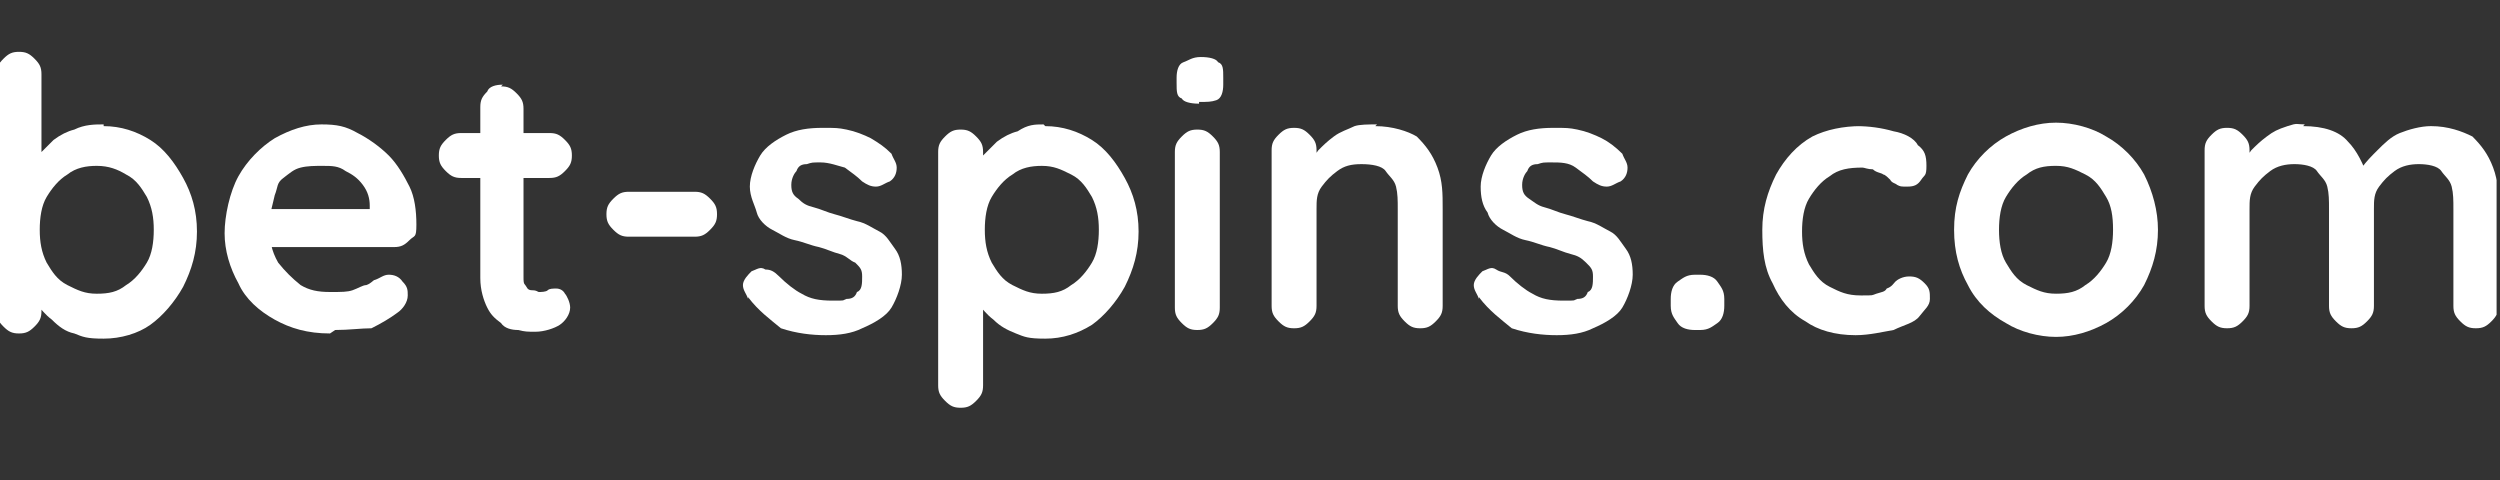 <svg width="203" height="39" viewBox="0 0 203 39" fill="none" xmlns="http://www.w3.org/2000/svg">
<rect x="0" y="0" width="203" height="39" fill="#333333" stroke="none"/>
<g clip-path="url(#clip0_44179_38500)">
<path d="M8.417 10.242C9.82 10.242 11.083 10.662 12.205 11.364C13.328 12.065 14.169 13.188 14.871 14.45C15.572 15.713 15.993 17.116 15.993 18.799C15.993 20.483 15.572 21.886 14.871 23.289C14.169 24.552 13.187 25.674 12.205 26.375C11.223 27.077 9.82 27.498 8.417 27.498C7.014 27.498 6.734 27.357 6.032 27.077C5.331 26.936 4.77 26.516 4.209 25.954C3.647 25.534 3.367 25.113 2.946 24.692C2.525 24.271 2.525 23.99 2.525 23.569L3.367 23.148V25.253C3.367 25.814 3.227 26.095 2.806 26.516C2.385 26.936 2.104 27.077 1.543 27.077C0.982 27.077 0.701 26.936 0.28 26.516C-0.14 26.095 -0.281 25.814 -0.281 25.253V6.033C-0.281 5.472 -0.14 5.191 0.28 4.77C0.701 4.349 0.982 4.209 1.543 4.209C2.104 4.209 2.385 4.349 2.806 4.77C3.227 5.191 3.367 5.472 3.367 6.033V13.749L2.806 13.328C2.806 13.188 2.946 12.767 3.227 12.486C3.647 12.065 3.928 11.785 4.349 11.364C4.91 10.943 5.471 10.662 6.032 10.522C6.874 10.101 7.716 10.101 8.417 10.101V10.242ZM7.856 13.468C7.014 13.468 6.173 13.609 5.471 14.17C4.77 14.591 4.209 15.292 3.788 15.994C3.367 16.695 3.227 17.677 3.227 18.659C3.227 19.641 3.367 20.483 3.788 21.325C4.209 22.026 4.629 22.728 5.471 23.148C6.313 23.569 6.874 23.85 7.856 23.85C8.838 23.85 9.54 23.71 10.241 23.148C10.943 22.728 11.504 22.026 11.925 21.325C12.346 20.623 12.486 19.641 12.486 18.659C12.486 17.677 12.346 16.835 11.925 15.994C11.504 15.292 11.083 14.591 10.241 14.17C9.54 13.749 8.838 13.468 7.856 13.468Z" fill="white"/>
<path d="M26.796 27.077C24.972 27.077 23.569 26.656 22.307 25.955C21.044 25.253 19.922 24.271 19.361 23.009C18.659 21.746 18.238 20.343 18.238 18.94C18.238 17.537 18.659 15.573 19.361 14.31C20.062 13.048 21.184 11.925 22.307 11.224C23.569 10.522 24.832 10.102 26.095 10.102C27.357 10.102 28.059 10.242 29.041 10.803C29.883 11.224 30.865 11.925 31.566 12.627C32.268 13.328 32.829 14.31 33.25 15.152C33.67 15.994 33.811 17.116 33.811 18.239C33.811 19.361 33.67 19.08 33.25 19.501C32.829 19.922 32.548 20.062 31.987 20.062H20.483L19.641 16.976H30.724L30.023 17.537V16.695C30.023 16.134 29.883 15.573 29.462 15.012C29.041 14.451 28.62 14.17 28.059 13.889C27.498 13.469 26.936 13.469 26.235 13.469C25.534 13.469 24.972 13.469 24.411 13.609C23.85 13.749 23.569 14.03 23.008 14.451C22.447 14.871 22.587 15.152 22.307 15.854C22.166 16.555 21.886 17.256 21.886 18.379C21.886 19.501 22.026 20.343 22.587 21.325C23.148 22.026 23.71 22.588 24.411 23.149C25.113 23.57 25.814 23.71 26.796 23.71C27.778 23.71 28.199 23.71 28.62 23.57C29.041 23.429 29.462 23.149 29.742 23.149C30.163 23.009 30.303 22.728 30.444 22.728C30.865 22.588 31.145 22.307 31.566 22.307C31.987 22.307 32.408 22.447 32.688 22.868C33.109 23.289 33.109 23.57 33.109 23.991C33.109 24.552 32.688 25.113 32.268 25.393C31.706 25.814 31.005 26.235 30.163 26.656C29.321 26.656 28.339 26.796 27.217 26.796L26.796 27.077Z" fill="white"/>
<path d="M37.458 10.803H44.613C45.174 10.803 45.455 10.944 45.876 11.364C46.297 11.785 46.437 12.066 46.437 12.627C46.437 13.188 46.297 13.469 45.876 13.89C45.455 14.31 45.174 14.451 44.613 14.451H37.458C36.897 14.451 36.616 14.31 36.195 13.89C35.775 13.469 35.634 13.188 35.634 12.627C35.634 12.066 35.775 11.785 36.195 11.364C36.616 10.944 36.897 10.803 37.458 10.803ZM40.685 7.015C41.246 7.015 41.527 7.156 41.947 7.576C42.368 7.997 42.509 8.278 42.509 8.839V22.448C42.509 22.868 42.509 23.009 42.649 23.149C42.789 23.289 42.789 23.57 43.21 23.57C43.631 23.57 43.631 23.71 43.771 23.71C43.912 23.71 44.332 23.71 44.473 23.57C44.613 23.43 44.894 23.43 45.174 23.43C45.455 23.43 45.735 23.57 45.876 23.851C46.016 23.991 46.297 24.552 46.297 24.973C46.297 25.534 45.876 26.095 45.455 26.376C45.034 26.656 44.192 26.937 43.491 26.937C42.789 26.937 42.649 26.937 42.088 26.797C41.527 26.797 40.965 26.656 40.685 26.235C40.124 25.815 39.843 25.534 39.562 24.973C39.282 24.412 39.001 23.57 39.001 22.588V8.699C39.001 8.138 39.142 7.857 39.562 7.436C39.703 7.015 40.264 6.875 40.825 6.875L40.685 7.015Z" fill="white"/>
<path d="M51.067 19.22C50.506 19.22 50.225 19.08 49.804 18.659C49.383 18.238 49.243 17.957 49.243 17.396C49.243 16.835 49.383 16.554 49.804 16.133C50.225 15.713 50.506 15.572 51.067 15.572H56.398C56.959 15.572 57.24 15.713 57.661 16.133C58.082 16.554 58.222 16.835 58.222 17.396C58.222 17.957 58.082 18.238 57.661 18.659C57.24 19.08 56.959 19.22 56.398 19.22H51.067Z" fill="white"/>
<path d="M60.747 24.271C60.607 23.85 60.326 23.569 60.326 23.148C60.326 22.728 60.747 22.307 61.028 22.026C61.449 21.886 61.729 21.605 62.15 21.886C62.571 21.886 62.851 22.026 63.272 22.447C63.834 23.008 64.535 23.569 65.096 23.85C65.798 24.271 66.499 24.411 67.621 24.411C68.744 24.411 68.323 24.411 68.744 24.271C69.165 24.271 69.445 24.131 69.585 23.71C70.006 23.569 70.006 23.008 70.006 22.447C70.006 21.886 69.866 21.746 69.445 21.325C69.024 21.184 68.744 20.764 68.183 20.623C67.621 20.483 67.06 20.202 66.499 20.062C65.798 19.922 65.236 19.641 64.535 19.501C63.834 19.361 63.272 18.94 62.711 18.659C62.15 18.378 61.589 17.817 61.449 17.256C61.308 16.695 60.887 15.994 60.887 15.152C60.887 14.31 61.308 13.328 61.729 12.627C62.15 11.925 62.992 11.364 63.834 10.943C64.675 10.522 65.657 10.382 66.78 10.382C67.902 10.382 68.042 10.382 68.744 10.522C69.445 10.662 70.147 10.943 70.708 11.224C71.409 11.645 71.83 11.925 72.391 12.486C72.532 12.907 72.812 13.188 72.812 13.609C72.812 14.03 72.672 14.45 72.251 14.731C71.83 14.871 71.55 15.152 71.129 15.152C70.708 15.152 70.427 15.011 70.006 14.731C69.585 14.31 69.165 14.03 68.603 13.609C68.042 13.468 67.341 13.188 66.639 13.188C65.938 13.188 65.938 13.188 65.517 13.328C65.096 13.328 64.816 13.468 64.675 13.889C64.535 14.03 64.254 14.45 64.254 15.011C64.254 15.573 64.395 15.853 64.816 16.134C65.236 16.555 65.517 16.695 66.078 16.835C66.639 16.976 67.201 17.256 67.762 17.396C68.323 17.537 69.024 17.817 69.585 17.958C70.287 18.098 70.848 18.519 71.409 18.799C71.971 19.08 72.251 19.641 72.672 20.202C73.093 20.764 73.233 21.465 73.233 22.307C73.233 23.148 72.812 24.271 72.391 24.972C71.971 25.674 70.988 26.235 70.006 26.656C69.165 27.077 68.183 27.217 67.06 27.217C65.938 27.217 64.675 27.077 63.413 26.656C62.571 25.954 61.589 25.253 60.747 24.131V24.271Z" fill="white"/>
<path d="M84.877 10.242C86.28 10.242 87.542 10.663 88.665 11.364C89.787 12.066 90.629 13.188 91.33 14.451C92.032 15.713 92.453 17.116 92.453 18.8C92.453 20.483 92.032 21.886 91.33 23.289C90.629 24.552 89.647 25.674 88.665 26.376C87.542 27.077 86.28 27.498 84.877 27.498C83.474 27.498 83.193 27.358 82.492 27.077C81.79 26.796 81.229 26.516 80.668 25.955C80.107 25.534 79.826 25.113 79.406 24.692C78.985 24.271 78.985 23.991 78.985 23.57L79.826 23.149V31.286C79.826 31.847 79.686 32.128 79.265 32.548C78.844 32.969 78.564 33.11 78.002 33.11C77.441 33.11 77.161 32.969 76.74 32.548C76.319 32.128 76.179 31.847 76.179 31.286V12.346C76.179 11.785 76.319 11.505 76.74 11.084C77.161 10.663 77.441 10.522 78.002 10.522C78.564 10.522 78.844 10.663 79.265 11.084C79.686 11.505 79.826 11.785 79.826 12.346V13.749H79.406C79.406 13.328 79.546 13.048 79.826 12.627C80.247 12.206 80.528 11.925 80.949 11.505C81.51 11.084 82.071 10.803 82.632 10.663C83.474 10.102 84.035 10.102 84.737 10.102L84.877 10.242ZM84.596 13.469C83.754 13.469 82.913 13.609 82.211 14.17C81.51 14.591 80.949 15.292 80.528 15.994C80.107 16.695 79.967 17.677 79.967 18.659C79.967 19.642 80.107 20.483 80.528 21.325C80.949 22.026 81.37 22.728 82.211 23.149C83.053 23.57 83.614 23.85 84.596 23.85C85.578 23.85 86.28 23.71 86.981 23.149C87.683 22.728 88.244 22.026 88.665 21.325C89.086 20.623 89.226 19.642 89.226 18.659C89.226 17.677 89.086 16.836 88.665 15.994C88.244 15.292 87.823 14.591 86.981 14.17C86.139 13.749 85.578 13.469 84.596 13.469Z" fill="white"/>
<path d="M97.364 8.418C96.662 8.418 96.101 8.277 95.961 7.997C95.54 7.857 95.54 7.436 95.54 6.734V6.313C95.54 5.752 95.68 5.191 96.101 5.051C96.522 4.91 96.802 4.63 97.504 4.63C98.205 4.63 98.766 4.77 98.907 5.051C99.328 5.191 99.328 5.612 99.328 6.313V6.875C99.328 7.436 99.187 7.997 98.766 8.137C98.346 8.277 98.065 8.277 97.364 8.277V8.418ZM99.047 24.972C99.047 25.534 98.907 25.814 98.486 26.235C98.065 26.656 97.784 26.796 97.223 26.796C96.662 26.796 96.382 26.656 95.961 26.235C95.54 25.814 95.399 25.534 95.399 24.972V12.346C95.399 11.785 95.54 11.504 95.961 11.083C96.382 10.662 96.662 10.522 97.223 10.522C97.784 10.522 98.065 10.662 98.486 11.083C98.907 11.504 99.047 11.785 99.047 12.346V24.972Z" fill="white"/>
<path d="M111.673 10.242C113.076 10.242 114.339 10.663 115.04 11.084C115.742 11.785 116.303 12.486 116.724 13.609C117.145 14.731 117.145 15.713 117.145 16.976V24.832C117.145 25.393 117.005 25.674 116.584 26.095C116.163 26.516 115.882 26.656 115.321 26.656C114.76 26.656 114.479 26.516 114.058 26.095C113.638 25.674 113.497 25.393 113.497 24.832V16.976C113.497 16.274 113.497 15.713 113.357 15.152C113.217 14.591 112.796 14.31 112.515 13.889C112.235 13.469 111.393 13.328 110.551 13.328C109.709 13.328 109.148 13.469 108.587 13.889C108.026 14.31 107.745 14.591 107.324 15.152C106.903 15.713 106.903 16.274 106.903 16.976V24.832C106.903 25.393 106.763 25.674 106.342 26.095C105.921 26.516 105.641 26.656 105.08 26.656C104.519 26.656 104.238 26.516 103.817 26.095C103.396 25.674 103.256 25.393 103.256 24.832V12.206C103.256 11.645 103.396 11.364 103.817 10.943C104.238 10.522 104.519 10.382 105.08 10.382C105.641 10.382 105.921 10.522 106.342 10.943C106.763 11.364 106.903 11.645 106.903 12.206V13.469H106.342C106.483 12.907 106.763 12.627 107.044 12.206C107.465 11.785 107.745 11.505 108.306 11.084C108.868 10.663 109.429 10.522 109.99 10.242C110.411 10.102 111.112 10.102 111.814 10.102L111.673 10.242Z" fill="white"/>
<path d="M120.091 24.271C119.951 23.85 119.67 23.569 119.67 23.148C119.67 22.728 120.091 22.307 120.371 22.026C120.792 21.886 121.073 21.605 121.494 21.886C121.915 22.166 122.195 22.026 122.616 22.447C123.177 23.008 123.879 23.569 124.44 23.85C125.141 24.271 125.843 24.411 126.965 24.411C128.087 24.411 127.667 24.411 128.088 24.271C128.508 24.271 128.789 24.131 128.929 23.71C129.35 23.569 129.35 23.008 129.35 22.447C129.35 21.886 129.21 21.746 128.789 21.325C128.368 20.904 128.088 20.764 127.526 20.623C126.965 20.483 126.404 20.202 125.843 20.062C125.141 19.922 124.58 19.641 123.879 19.501C123.177 19.361 122.616 18.94 122.055 18.659C121.494 18.378 120.933 17.817 120.792 17.256C120.371 16.695 120.231 15.994 120.231 15.152C120.231 14.31 120.652 13.328 121.073 12.627C121.494 11.925 122.335 11.364 123.177 10.943C124.019 10.522 125.001 10.382 126.123 10.382C127.246 10.382 127.386 10.382 128.088 10.522C128.789 10.662 129.49 10.943 130.052 11.224C130.613 11.504 131.174 11.925 131.735 12.486C131.875 12.907 132.156 13.188 132.156 13.609C132.156 14.03 132.016 14.45 131.595 14.731C131.174 14.871 130.893 15.152 130.472 15.152C130.052 15.152 129.771 15.011 129.35 14.731C128.929 14.31 128.508 14.03 127.947 13.609C127.386 13.188 126.685 13.188 125.983 13.188C125.282 13.188 125.282 13.188 124.861 13.328C124.44 13.328 124.159 13.468 124.019 13.889C123.879 14.03 123.598 14.45 123.598 15.011C123.598 15.573 123.738 15.853 124.159 16.134C124.58 16.414 124.861 16.695 125.422 16.835C125.983 16.976 126.544 17.256 127.105 17.396C127.667 17.537 128.368 17.817 128.929 17.958C129.631 18.098 130.192 18.519 130.753 18.799C131.314 19.08 131.595 19.641 132.016 20.202C132.437 20.764 132.577 21.465 132.577 22.307C132.577 23.148 132.156 24.271 131.735 24.972C131.314 25.674 130.332 26.235 129.35 26.656C128.508 27.077 127.526 27.217 126.404 27.217C125.282 27.217 124.019 27.077 122.756 26.656C121.915 25.954 120.933 25.253 120.091 24.131V24.271Z" fill="white"/>
<path d="M137.628 26.797C137.067 26.797 136.505 26.657 136.225 26.236C135.944 25.815 135.664 25.534 135.664 24.833V24.272C135.664 23.71 135.804 23.149 136.225 22.869C136.646 22.588 136.926 22.308 137.628 22.308H138.049C138.61 22.308 139.171 22.448 139.451 22.869C139.732 23.29 140.013 23.57 140.013 24.272V24.833C140.013 25.394 139.872 25.955 139.451 26.236C139.031 26.516 138.75 26.797 138.049 26.797H137.628Z" fill="white"/>
<path d="M150.675 10.241C151.797 10.241 152.779 10.382 153.761 10.662C154.603 10.802 155.445 11.223 155.725 11.784C156.287 12.205 156.427 12.626 156.427 13.468C156.427 14.31 156.287 14.169 156.006 14.59C155.725 15.011 155.445 15.152 154.884 15.152C154.323 15.152 154.323 15.152 154.042 15.011C153.902 14.871 153.621 14.871 153.481 14.59C153.341 14.45 153.06 14.169 152.92 14.169C152.779 14.029 152.358 14.029 152.078 13.748C151.657 13.748 151.376 13.608 151.236 13.608C150.114 13.608 149.272 13.748 148.571 14.31C147.869 14.731 147.308 15.432 146.887 16.134C146.466 16.835 146.326 17.817 146.326 18.799C146.326 19.781 146.466 20.623 146.887 21.465C147.308 22.166 147.729 22.868 148.571 23.288C149.412 23.709 149.973 23.99 151.096 23.99C152.218 23.99 151.938 23.99 152.358 23.85C152.779 23.709 153.06 23.709 153.2 23.429C153.621 23.288 153.761 23.008 153.902 22.868C154.042 22.727 154.463 22.447 155.024 22.447C155.585 22.447 155.866 22.587 156.287 23.008C156.708 23.429 156.708 23.709 156.708 24.27C156.708 24.832 156.287 25.112 155.866 25.673C155.445 26.235 154.603 26.375 153.761 26.796C152.92 26.936 151.797 27.217 150.675 27.217C148.991 27.217 147.588 26.796 146.606 26.094C145.344 25.393 144.502 24.27 143.941 23.008C143.239 21.745 143.099 20.342 143.099 18.659C143.099 16.975 143.52 15.572 144.221 14.169C144.923 12.907 145.905 11.784 147.168 11.083C148.29 10.522 149.693 10.241 151.096 10.241H150.675Z" fill="white"/>
<path d="M175.226 18.658C175.226 20.342 174.806 21.745 174.104 23.148C173.403 24.41 172.28 25.532 171.018 26.234C169.755 26.935 168.352 27.356 166.949 27.356C165.546 27.356 164.003 26.935 162.881 26.234C161.618 25.532 160.496 24.55 159.794 23.148C159.093 21.885 158.672 20.482 158.672 18.658C158.672 16.834 159.093 15.572 159.794 14.169C160.496 12.906 161.618 11.784 162.881 11.082C164.143 10.381 165.546 9.96 166.949 9.96C168.352 9.96 169.895 10.381 171.018 11.082C172.28 11.784 173.403 12.906 174.104 14.169C174.806 15.572 175.226 17.115 175.226 18.658ZM171.579 18.658C171.579 17.536 171.439 16.694 171.018 15.993C170.597 15.291 170.176 14.59 169.334 14.169C168.492 13.748 167.931 13.467 166.949 13.467C165.967 13.467 165.266 13.608 164.564 14.169C163.863 14.59 163.302 15.291 162.881 15.993C162.46 16.694 162.319 17.676 162.319 18.658C162.319 19.64 162.46 20.622 162.881 21.324C163.302 22.025 163.722 22.727 164.564 23.148C165.406 23.568 165.967 23.849 166.949 23.849C167.931 23.849 168.633 23.709 169.334 23.148C170.036 22.727 170.597 22.025 171.018 21.324C171.439 20.622 171.579 19.64 171.579 18.658Z" fill="white"/>
<path d="M187.011 10.241C188.694 10.241 189.957 10.662 190.658 11.503C191.36 12.205 191.921 13.327 192.342 14.59L191.781 14.169V13.608C192.202 13.047 192.482 12.766 193.043 12.205C193.605 11.644 194.166 11.083 194.867 10.802C195.569 10.521 196.551 10.241 197.393 10.241C198.795 10.241 199.918 10.662 200.76 11.083C201.461 11.784 202.022 12.486 202.443 13.608C202.864 14.73 202.864 15.712 202.864 16.975V24.831C202.864 25.392 202.724 25.673 202.303 26.094C201.882 26.515 201.601 26.655 201.04 26.655C200.479 26.655 200.198 26.515 199.778 26.094C199.357 25.673 199.216 25.392 199.216 24.831V16.975C199.216 16.273 199.216 15.712 199.076 15.151C198.936 14.59 198.515 14.309 198.234 13.888C197.954 13.467 197.112 13.327 196.41 13.327C195.709 13.327 195.008 13.467 194.446 13.888C193.885 14.309 193.605 14.59 193.184 15.151C192.763 15.712 192.763 16.273 192.763 16.975V24.831C192.763 25.392 192.623 25.673 192.202 26.094C191.781 26.515 191.5 26.655 190.939 26.655C190.378 26.655 190.097 26.515 189.676 26.094C189.256 25.673 189.115 25.392 189.115 24.831V16.975C189.115 16.273 189.115 15.712 188.975 15.151C188.835 14.59 188.414 14.309 188.133 13.888C187.853 13.467 187.011 13.327 186.309 13.327C185.608 13.327 184.906 13.467 184.345 13.888C183.784 14.309 183.504 14.59 183.083 15.151C182.662 15.712 182.662 16.273 182.662 16.975V24.831C182.662 25.392 182.521 25.673 182.101 26.094C181.68 26.515 181.399 26.655 180.838 26.655C180.277 26.655 179.996 26.515 179.575 26.094C179.154 25.673 179.014 25.392 179.014 24.831V12.205C179.014 11.644 179.154 11.363 179.575 10.942C179.996 10.521 180.277 10.381 180.838 10.381C181.399 10.381 181.68 10.521 182.101 10.942C182.521 11.363 182.662 11.644 182.662 12.205V13.467H182.101C182.241 12.906 182.521 12.626 182.802 12.205C183.223 11.784 183.504 11.503 184.065 11.083C184.626 10.662 184.906 10.521 185.748 10.241C186.59 9.96 186.45 10.101 187.151 10.101L187.011 10.241Z" fill="white"/>
</g>
<defs>
<clipPath id="clip0_44179_38500">
<rect width="202.723" height="38.3" fill="white"/>
</clipPath>
</defs>
</svg>
